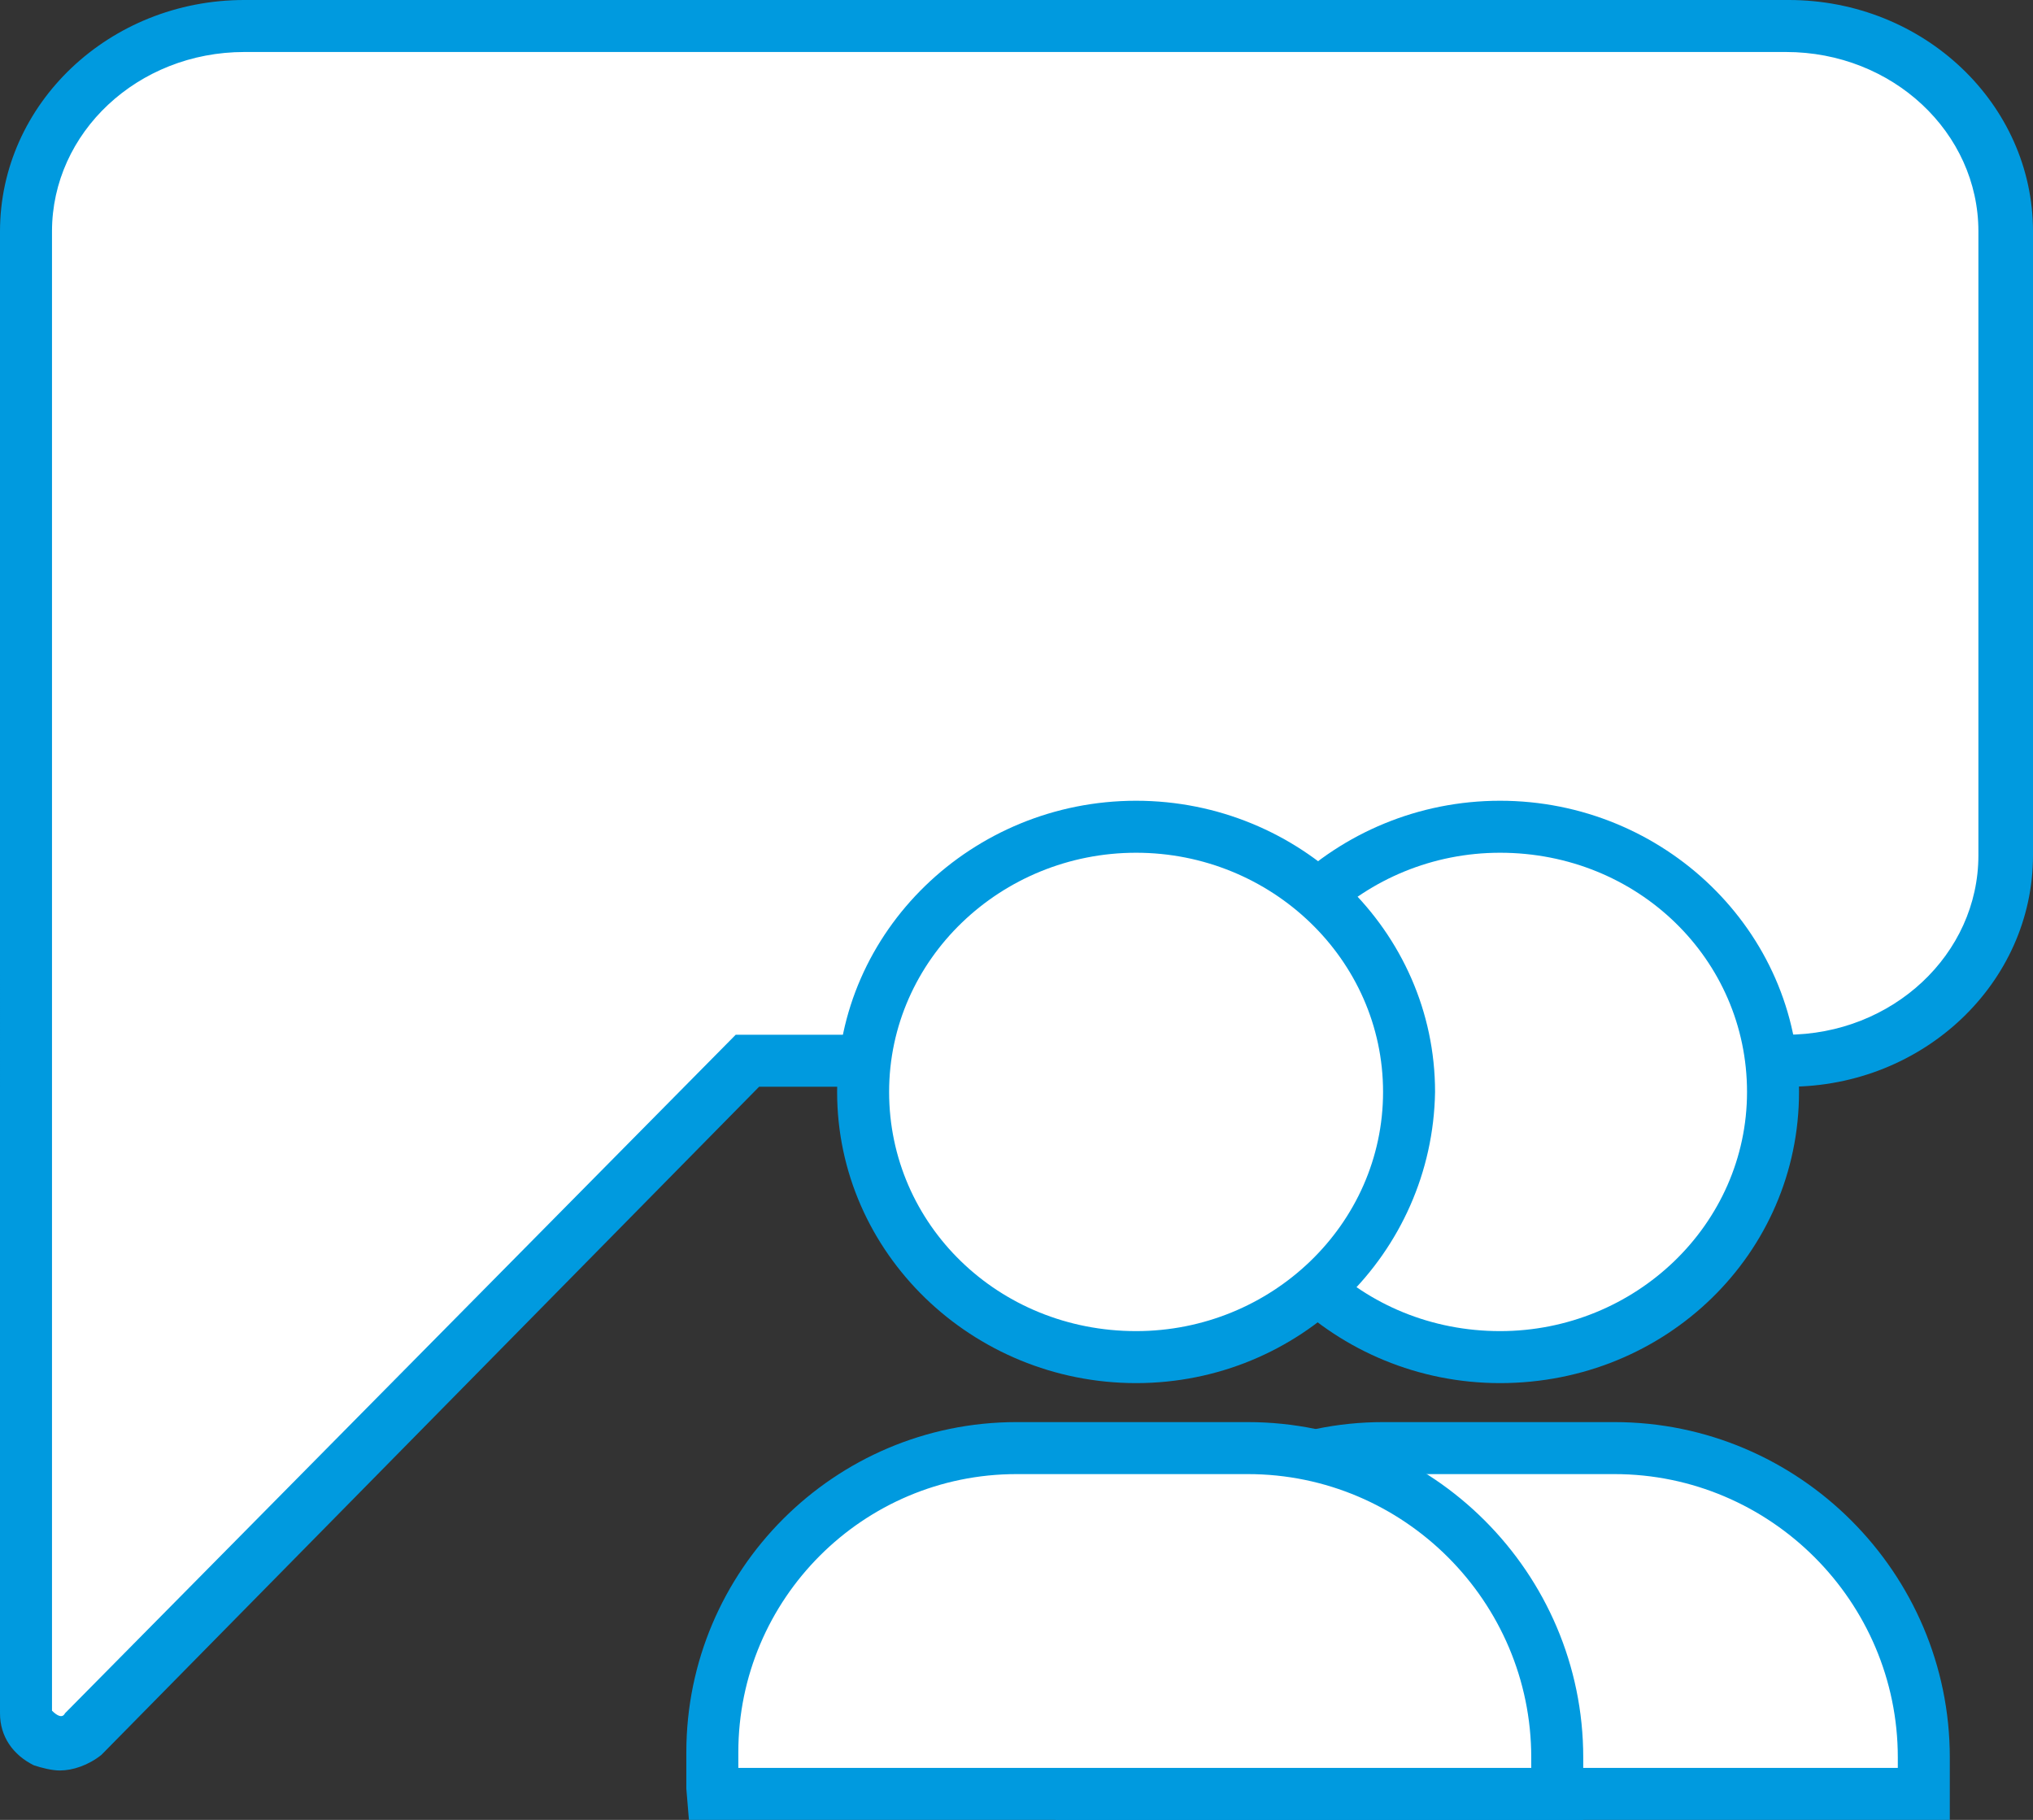 <?xml version="1.0" encoding="UTF-8"?> <svg xmlns="http://www.w3.org/2000/svg" xmlns:xlink="http://www.w3.org/1999/xlink" version="1.1" id="Layer_1" x="0px" y="0px" viewBox="0 0 78.2 70" style="enable-background:new 0 0 78.2 70;" xml:space="preserve"><rect x="0" y="0" width="78.2" height="70" fill="#333333" stroke="none"/> <style type="text/css"> .st0{fill:#FFFFFF;} .st1{fill:#009ADF;} </style> <g> <g> <path class="st0" d="M68.8,1H23.9H9.4C4.8,1,1,4.6,1,8.9v23.7v0.3v32.9c0,1.1,1.3,1.6,2.2,0.9l25.6-25.9h40c4.6,0,8.4-3.5,8.4-7.9 v-24C77.2,4.6,73.4,1,68.8,1z"></path> <path class="st1" d="M2.3,68.1c-0.3,0-0.7-0.1-1-0.2c-0.8-0.4-1.3-1.1-1.3-2V8.9C0,4,4.2,0,9.4,0h59.4c5.2,0,9.4,4,9.4,8.9v24 c0,4.9-4.2,8.9-9.4,8.9H29.2L3.9,67.5C3.4,67.9,2.8,68.1,2.3,68.1z M9.4,2C5.3,2,2,5.1,2,8.9v56.9c0.2,0.2,0.4,0.3,0.5,0.1 l25.8-26.1h40.4c4.1,0,7.4-3.1,7.4-6.9v-24c0-3.8-3.3-6.9-7.4-6.9H9.4z"></path> </g> <g> <ellipse class="st0" cx="57.7" cy="42" rx="10.5" ry="10.2"></ellipse> <path class="st1" d="M57.7,53.2c-6.3,0-11.5-5-11.5-11.2c0-6.2,5.2-11.2,11.5-11.2c6.3,0,11.5,5,11.5,11.2 C69.2,48.2,64.1,53.2,57.7,53.2z M57.7,32.8c-5.2,0-9.5,4.1-9.5,9.2s4.2,9.2,9.5,9.2c5.2,0,9.5-4.1,9.5-9.2S63,32.8,57.7,32.8z"></path> </g> <g> <path class="st0" d="M74,69H41.6c-0.1,0-0.1-0.1-0.1-0.1v-1.4c0-6.5,5.2-11.7,11.7-11.7l8.9,0C68.7,55.7,74,61,74,67.5V69z"></path> <path class="st1" d="M75,70H40.6l-0.1-1.2v-1.4c0-7,5.7-12.7,12.7-12.7h8.9c7.1,0,12.9,5.8,12.9,12.9V70z M42.5,68H73v-0.4 c0-6-4.9-10.9-10.9-10.9h-8.9c-5.9,0-10.7,4.8-10.7,10.7V68z"></path> </g> <g> <ellipse class="st0" cx="43.6" cy="42" rx="10.5" ry="10.2"></ellipse> <path class="st1" d="M43.7,53.2c-6.3,0-11.5-5-11.5-11.2c0-6.2,5.2-11.2,11.5-11.2c6.3,0,11.5,5,11.5,11.2 C55.1,48.2,50,53.2,43.7,53.2z M43.7,32.8c-5.2,0-9.5,4.1-9.5,9.2s4.2,9.2,9.5,9.2c5.2,0,9.5-4.1,9.5-9.2S48.9,32.8,43.7,32.8z"></path> </g> <g> <path class="st0" d="M59.9,69H27.5c-0.1,0-0.1-0.1-0.1-0.1v-1.4c0-6.5,5.2-11.7,11.7-11.7l8.9,0c6.6,0,11.9,5.3,11.9,11.9V69z"></path> <path class="st1" d="M60.9,70H26.5l-0.1-1.2v-1.4c0-7,5.7-12.7,12.7-12.7H48c7.1,0,12.9,5.8,12.9,12.9V70z M28.4,68h30.5v-0.4 c0-6-4.9-10.9-10.9-10.9h-8.9c-5.9,0-10.7,4.8-10.7,10.7V68z"></path> </g> </g> </svg> 
